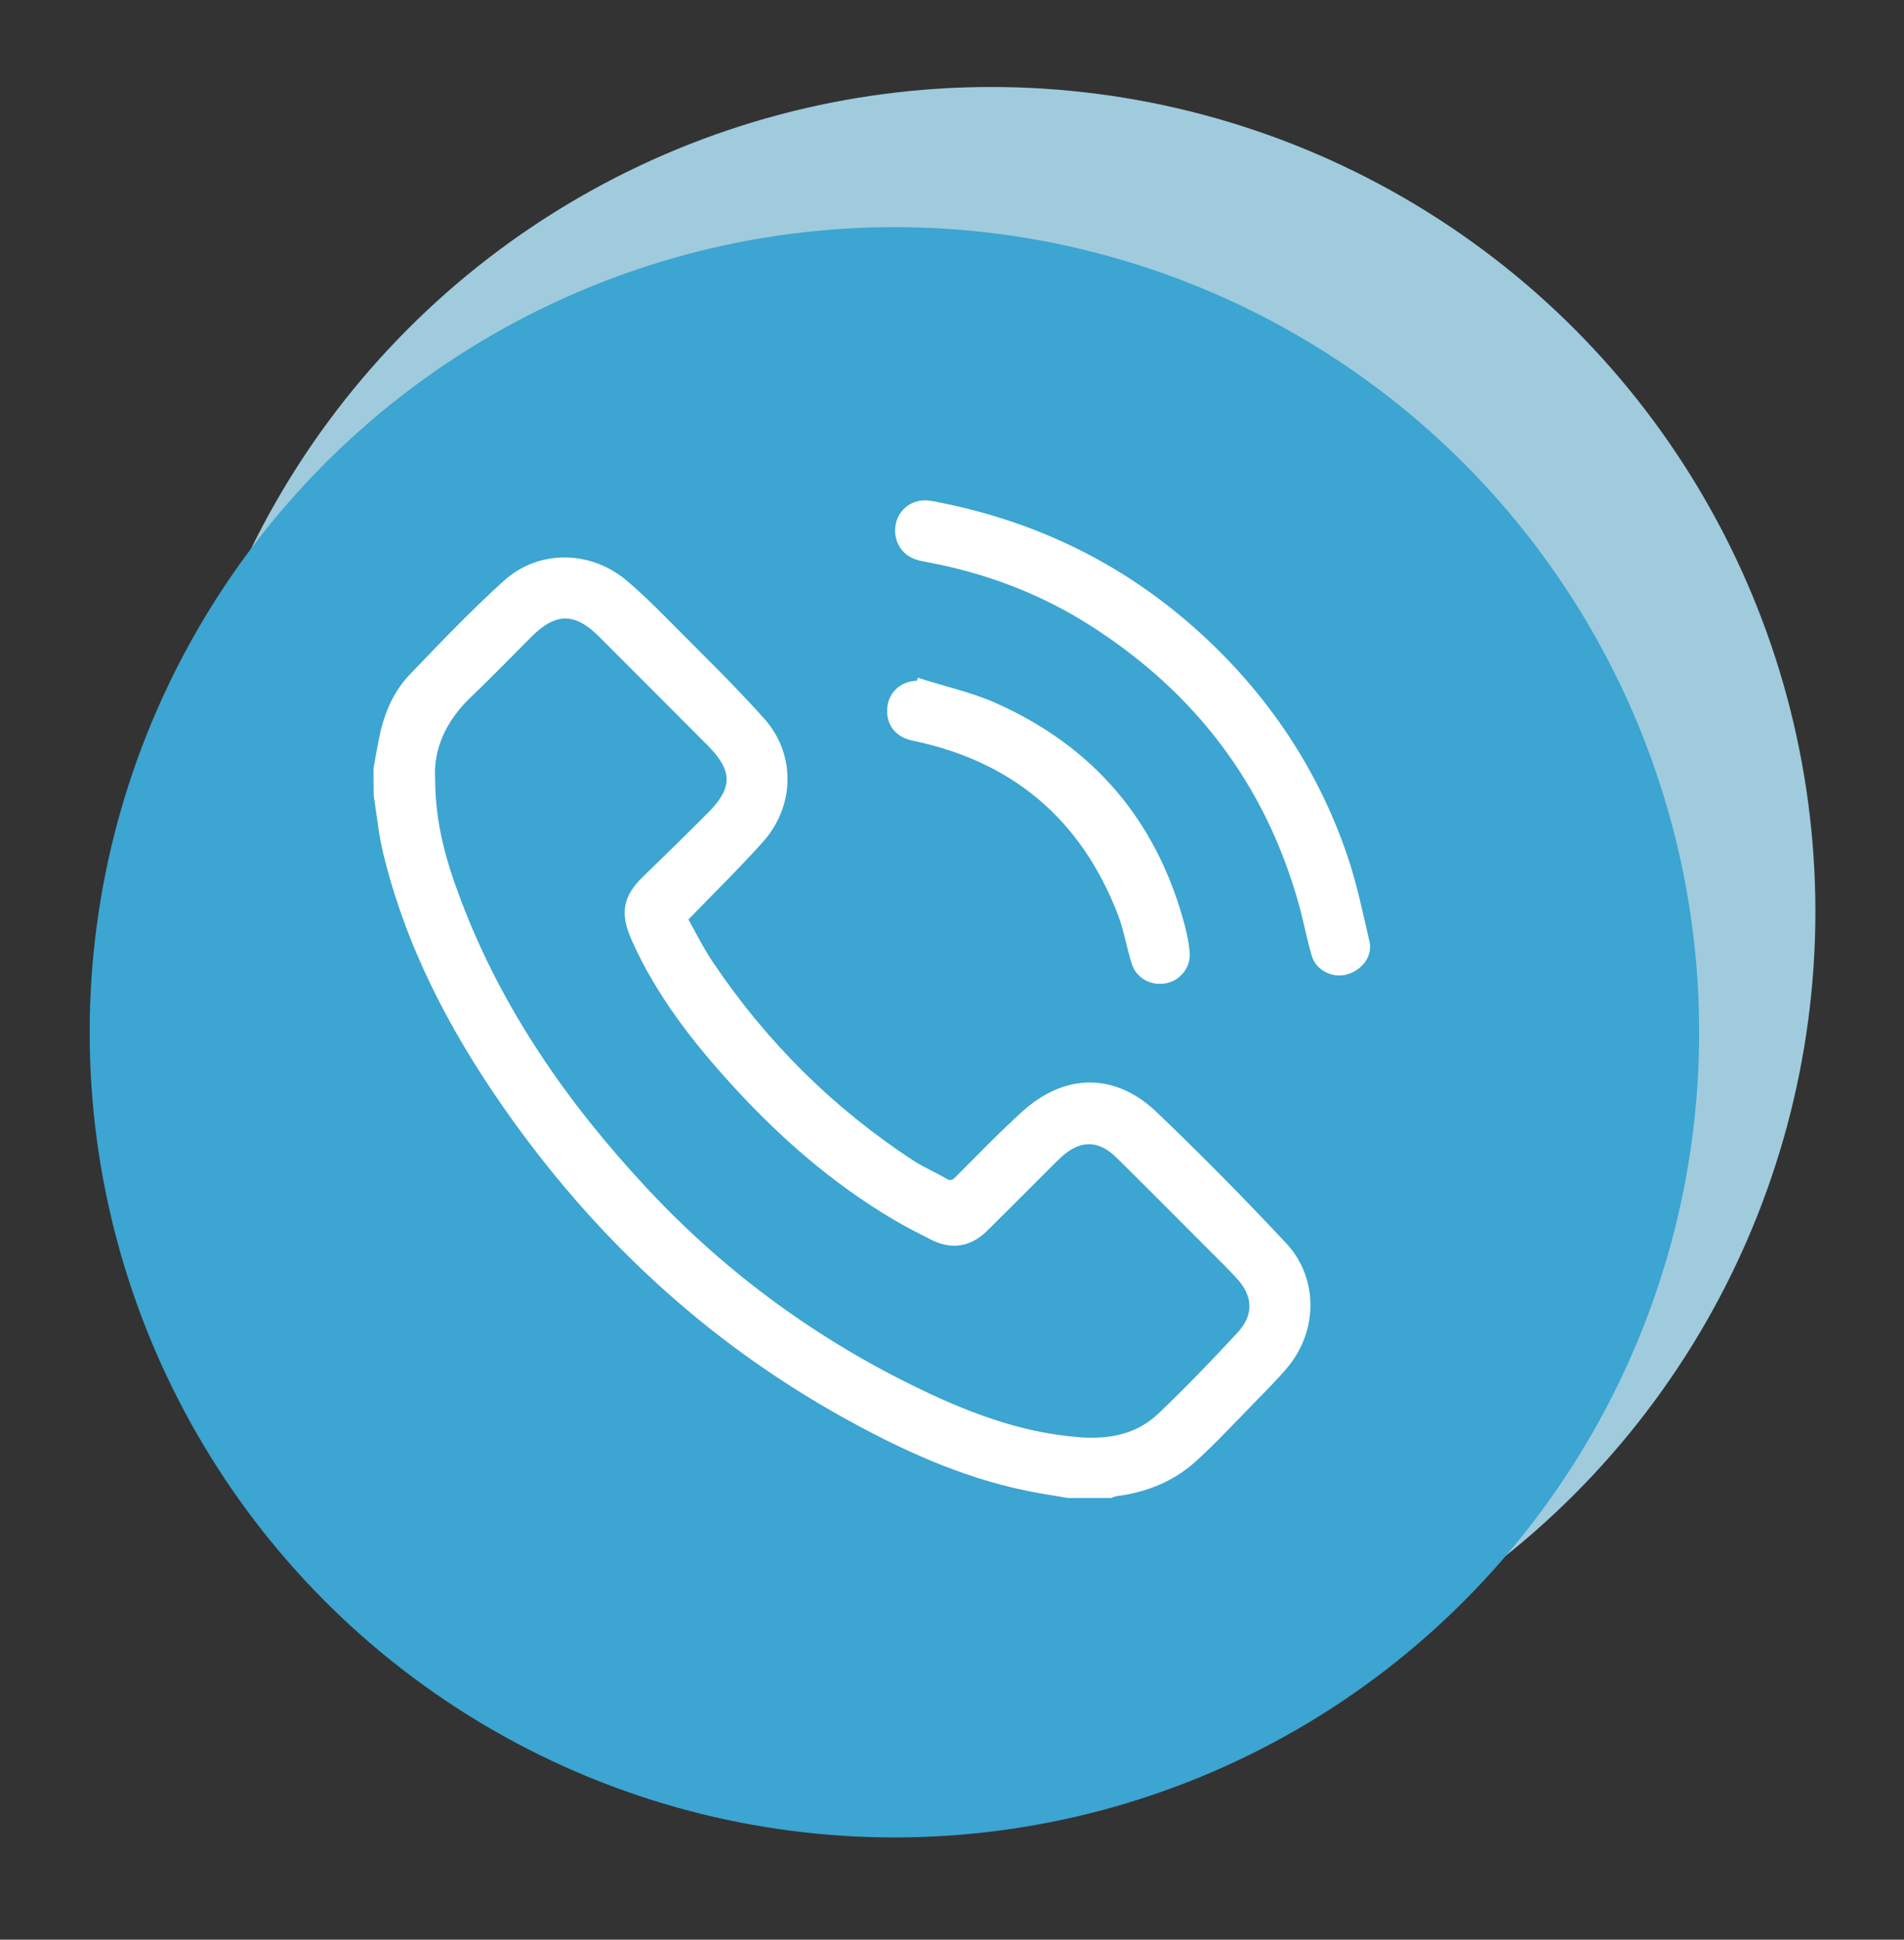 <?xml version="1.0" encoding="utf-8"?>
<!-- Generator: Adobe Illustrator 23.0.5, SVG Export Plug-In . SVG Version: 6.00 Build 0)  -->
<svg version="1.1" id="Capa_1" xmlns="http://www.w3.org/2000/svg" xmlns:xlink="http://www.w3.org/1999/xlink" x="0px" y="0px"
	 viewBox="0 0 126.13 128.43" style="enable-background:new 0 0 126.13 128.43;" xml:space="preserve">
<rect x="0" y="0" width="126.13" height="128.43" fill="#333333" stroke="none"/>
<style type="text/css">
	.st0{fill:#9FCBDD;}
	.st1{fill:#3CA5D1;}
	.st2{fill:#FFFFFF;stroke:#FFFFFF;stroke-width:0.25;stroke-miterlimit:10;}
</style>
<circle class="st0" cx="65.66" cy="60.36" r="54.6"/>
<circle class="st1" cx="59.25" cy="68.35" r="53.31"/>
<g>
	<path class="st2" d="M24.87,50.87c0.17-0.9,0.3-1.81,0.53-2.69c0.34-1.3,0.94-2.51,1.87-3.47c2.02-2.1,4.03-4.21,6.19-6.16
		c2.26-2.04,5.6-1.99,7.94-0.04c1,0.84,1.93,1.76,2.85,2.69c2.11,2.13,4.27,4.22,6.27,6.45c2.08,2.32,2.01,5.69-0.08,8.02
		c-1.57,1.75-3.26,3.4-4.99,5.19c0.52,0.92,1.02,1.95,1.66,2.9c3.56,5.29,7.99,9.7,13.33,13.19c0.69,0.45,1.48,0.78,2.19,1.2
		c0.33,0.2,0.51,0.11,0.76-0.13c1.47-1.47,2.91-2.97,4.45-4.36c2.76-2.48,6.01-2.5,8.69,0.06c2.94,2.81,5.8,5.71,8.58,8.68
		c2.1,2.25,2.07,5.68,0.09,8.05c-0.73,0.87-1.54,1.66-2.33,2.48c-1.23,1.25-2.42,2.54-3.72,3.72c-1.46,1.33-3.24,2.04-5.2,2.29
		c-0.12,0.02-0.24,0.08-0.36,0.12c-0.94,0-1.88,0-2.83,0c-0.9-0.15-1.8-0.29-2.69-0.47c-4.34-0.88-8.31-2.71-12.15-4.84
		c-9.12-5.07-16.55-12.01-22.5-20.55c-3.58-5.14-6.44-10.63-7.92-16.76c-0.3-1.24-0.42-2.52-0.62-3.78
		C24.87,52.07,24.87,51.47,24.87,50.87z M28.7,51.52c0,3.1,0.78,5.67,1.74,8.19c2.73,7.19,7.04,13.37,12.24,18.96
		c5.06,5.45,10.93,9.82,17.61,13.12c3.56,1.76,7.22,3.2,11.24,3.5c1.97,0.15,3.84-0.21,5.3-1.61c1.81-1.73,3.55-3.53,5.25-5.37
		c1.12-1.21,1.06-2.52-0.04-3.73c-0.6-0.66-1.25-1.29-1.89-1.93c-2.03-2.03-4.05-4.07-6.09-6.08c-1.25-1.24-2.54-1.24-3.84-0.05
		c-0.17,0.16-0.34,0.33-0.51,0.49c-1.47,1.47-2.93,2.94-4.41,4.4c-1.04,1.02-2.25,1.22-3.52,0.58c-0.88-0.44-1.76-0.89-2.6-1.39
		c-3.97-2.36-7.41-5.36-10.52-8.76c-2.68-2.93-5.11-6.04-6.73-9.71c-0.73-1.66-0.54-2.74,0.75-3.99c1.46-1.41,2.92-2.84,4.35-4.28
		c1.64-1.65,1.63-2.85,0.02-4.51c-0.04-0.05-0.09-0.09-0.14-0.14c-2.38-2.38-4.75-4.76-7.13-7.14c-1.66-1.66-3-1.66-4.68,0.02
		c-1.35,1.35-2.67,2.72-4.05,4.03C29.4,47.71,28.59,49.6,28.7,51.52z"/>
	<path class="st2" d="M59.42,35.12c0.01-1.2,1.03-2.06,2.26-1.83c6.74,1.24,12.68,4.1,17.76,8.73c4.48,4.09,7.76,8.98,9.71,14.72
		c0.62,1.83,1.01,3.74,1.45,5.63c0.21,0.91-0.48,1.79-1.45,2.04c-0.85,0.22-1.85-0.26-2.12-1.12c-0.34-1.12-0.54-2.28-0.86-3.41
		c-2.21-7.96-6.89-14.1-13.82-18.53c-3.32-2.13-6.96-3.51-10.85-4.24c-0.25-0.05-0.51-0.09-0.75-0.17
		C59.94,36.7,59.42,35.97,59.42,35.12z"/>
	<path class="st2" d="M60.88,45.03c1.68,0.54,3.43,0.92,5.03,1.63c6.45,2.87,10.61,7.75,12.44,14.59c0.16,0.62,0.3,1.25,0.34,1.88
		c0.05,0.9-0.62,1.69-1.46,1.85c-0.95,0.18-1.85-0.3-2.14-1.21c-0.34-1.08-0.52-2.21-0.92-3.26c-2.45-6.34-7.02-10.21-13.68-11.59
		c-1.12-0.23-1.71-1.04-1.58-2.12c0.11-0.95,0.91-1.62,1.92-1.6C60.84,45.15,60.86,45.09,60.88,45.03z"/>
</g>
</svg>
